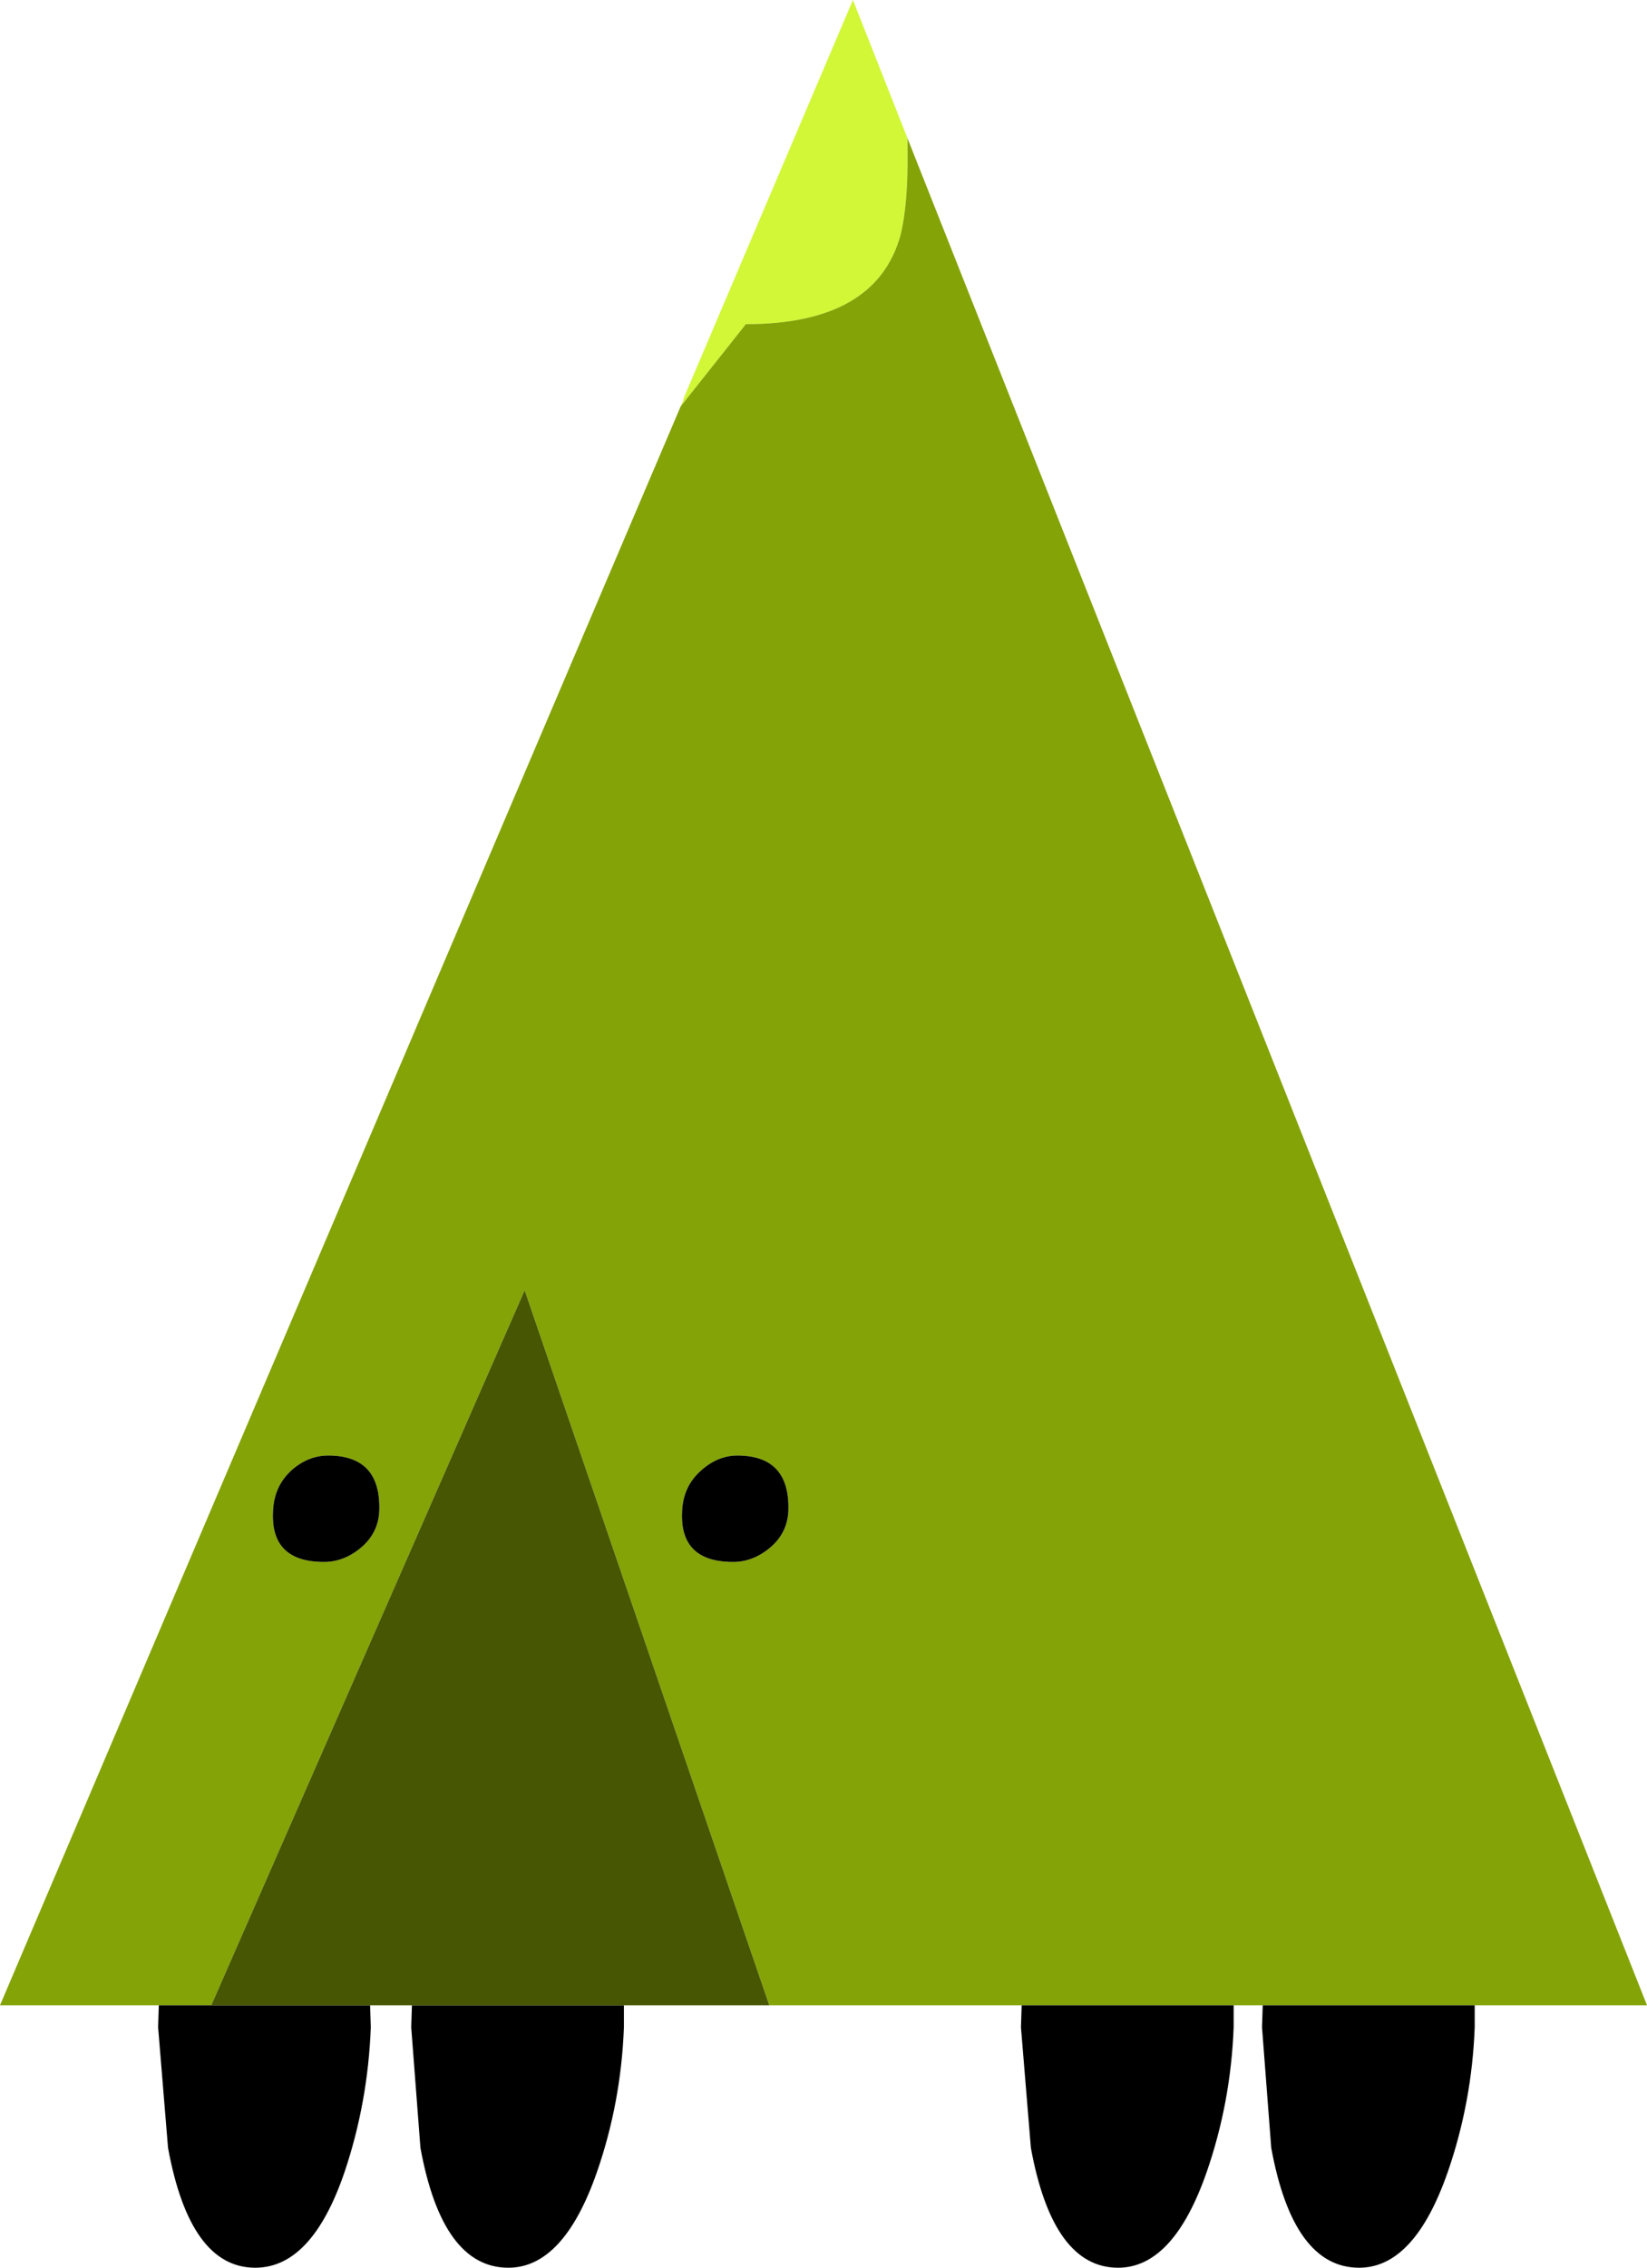 <?xml version="1.0" encoding="UTF-8" standalone="no"?>
<svg xmlns:xlink="http://www.w3.org/1999/xlink" height="159.85px" width="116.15px" xmlns="http://www.w3.org/2000/svg">
  <g transform="matrix(1.0, 0.0, 0.0, 1.0, 57.4, 84.4)">
    <path d="M6.6 -74.65 L6.6 -73.75 Q6.65 -70.0 6.1 -67.8 4.35 -61.55 -4.8 -61.55 L-9.4 -55.75 -9.2 -56.2 -9.2 -56.3 2.75 -84.4 6.6 -74.65" fill="#d1f737" fill-rule="evenodd" stroke="none"/>
    <path d="M-9.4 -55.75 L-4.8 -61.55 Q4.35 -61.55 6.1 -67.8 6.65 -70.0 6.6 -73.75 L6.6 -74.65 58.75 56.95 46.6 56.95 31.65 56.95 29.6 56.95 14.65 56.95 -3.15 56.95 -20.4 6.55 -42.5 56.95 -46.2 56.95 -57.4 56.95 -9.4 -55.75 M-31.95 24.7 Q-30.7 23.65 -30.65 22.05 -30.55 18.2 -34.25 18.2 -35.65 18.2 -36.8 19.2 -38.1 20.35 -38.15 22.2 -38.3 25.7 -34.55 25.7 -33.15 25.7 -31.95 24.7 M-3.1 24.7 Q-1.85 23.65 -1.8 22.05 -1.7 18.2 -5.4 18.2 -6.75 18.2 -7.9 19.2 -9.25 20.35 -9.3 22.2 -9.45 25.7 -5.7 25.7 -4.3 25.7 -3.1 24.7" fill="#84a307" fill-rule="evenodd" stroke="none"/>
    <path d="M-46.2 56.95 L-42.5 56.95 -31.3 56.95 -31.25 58.5 Q-31.45 63.8 -33.1 68.7 -35.4 75.45 -39.4 75.45 -44.0 75.45 -45.55 67.0 L-46.25 58.5 -46.2 56.95 M14.65 56.95 L29.6 56.95 29.6 58.5 Q29.4 63.8 27.7 68.7 25.35 75.45 21.45 75.45 16.85 75.45 15.3 67.0 L14.6 58.5 14.65 56.95 M31.65 56.95 L46.6 56.95 46.6 58.5 Q46.4 63.8 44.7 68.7 42.35 75.45 38.45 75.45 33.8 75.45 32.25 67.0 L31.6 58.5 31.65 56.95 M-3.1 24.7 Q-4.3 25.7 -5.7 25.7 -9.45 25.7 -9.3 22.2 -9.25 20.35 -7.9 19.2 -6.75 18.2 -5.4 18.2 -1.7 18.2 -1.8 22.05 -1.85 23.65 -3.1 24.7 M-31.95 24.7 Q-33.15 25.7 -34.55 25.7 -38.3 25.7 -38.15 22.2 -38.1 20.35 -36.8 19.2 -35.65 18.2 -34.25 18.2 -30.55 18.2 -30.65 22.05 -30.7 23.65 -31.95 24.7 M-13.4 56.95 L-13.4 58.5 Q-13.6 63.8 -15.3 68.7 -17.65 75.45 -21.55 75.45 -26.2 75.45 -27.75 67.0 L-28.4 58.5 -28.35 56.95 -13.4 56.95" fill="#000000" fill-rule="evenodd" stroke="none"/>
    <path d="M-42.5 56.95 L-20.4 6.55 -3.15 56.95 -13.4 56.95 -28.35 56.95 -31.3 56.95 -42.5 56.95" fill="#465603" fill-rule="evenodd" stroke="none"/>
  </g>
</svg>
